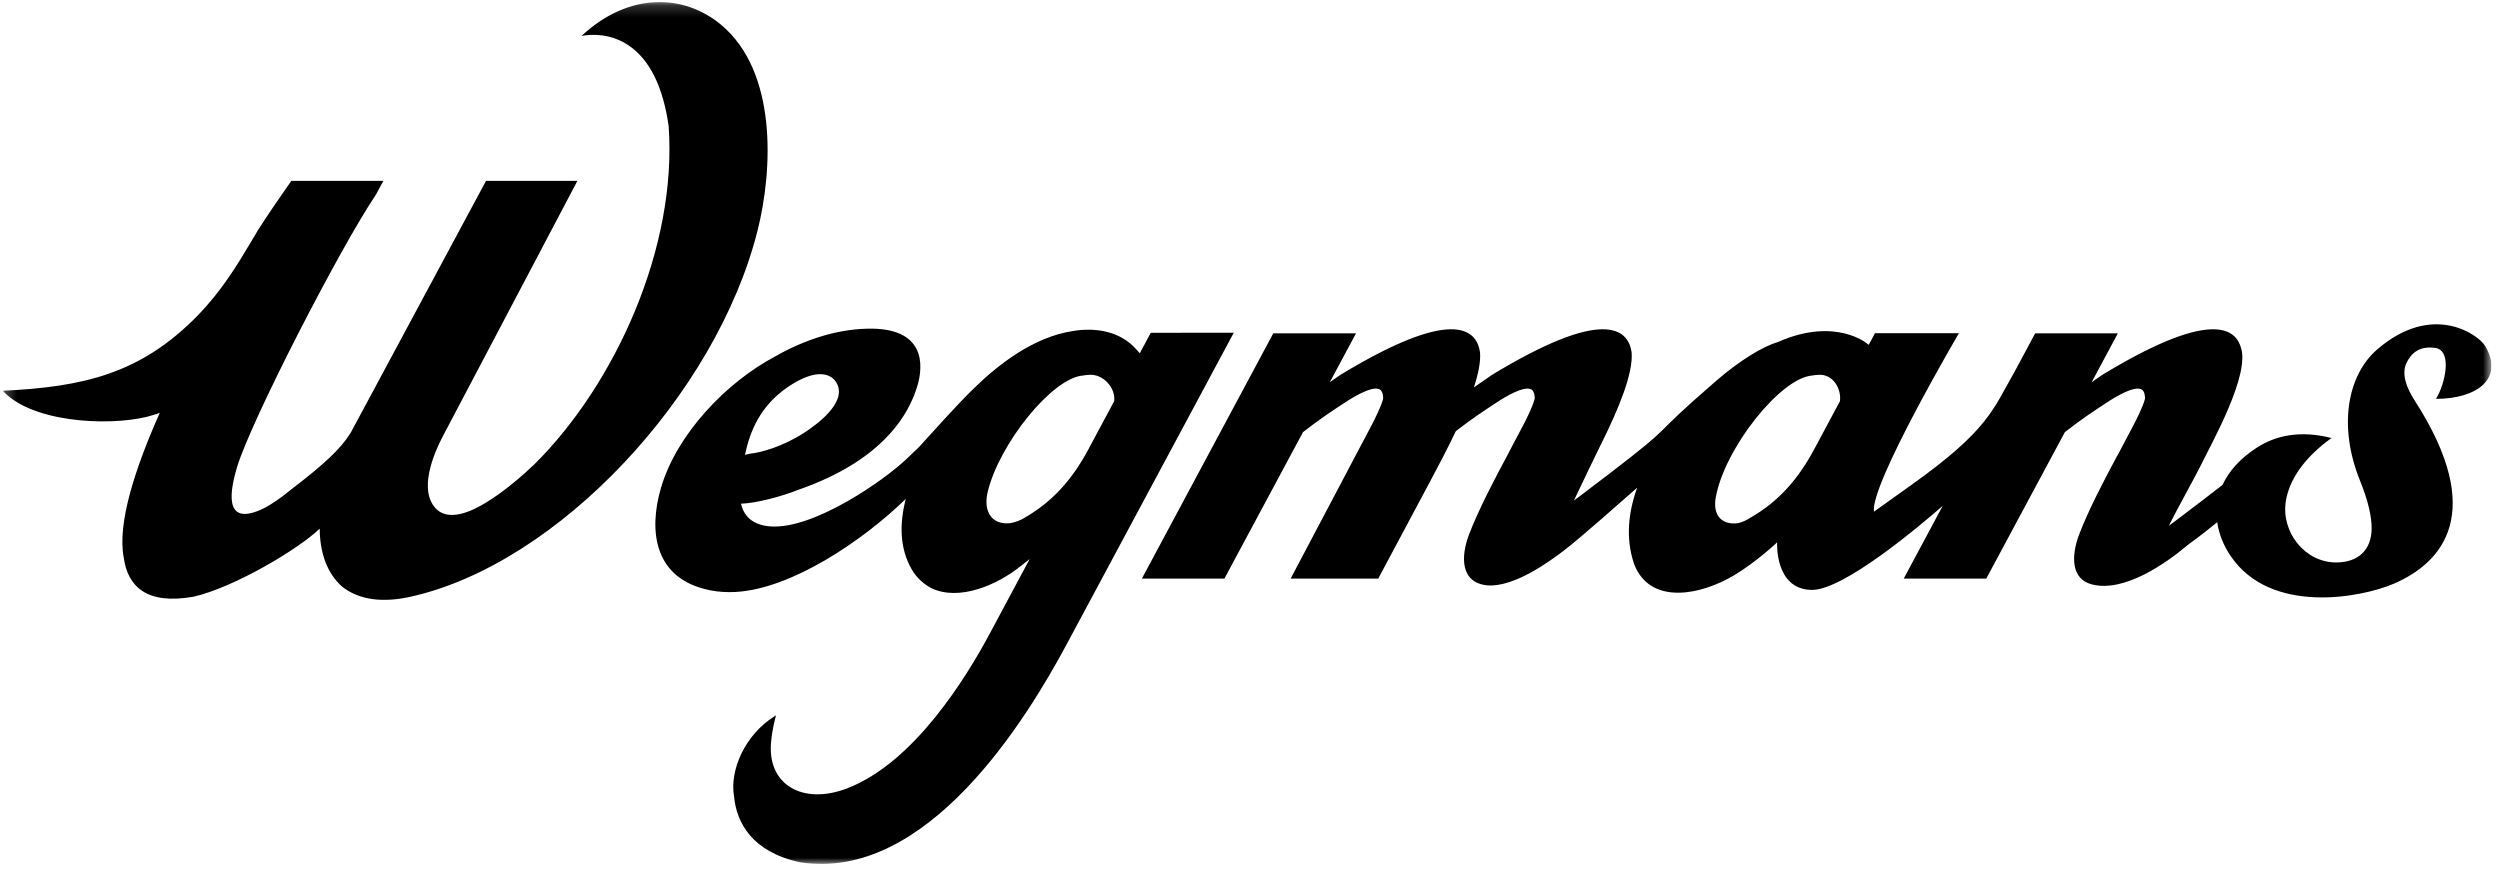 <svg width="220" height="77" viewBox="0 0 220 77" fill="none" xmlns="http://www.w3.org/2000/svg">
<g clip-path="url(#clip0_16253_10076)">
<mask id="mask0_16253_10076" style="mask-type:luminance" maskUnits="userSpaceOnUse" x="0" y="0" width="220" height="77">
<path d="M219.25 0.182H0.25V76.026H219.25V0.182Z" fill="white"/>
</mask>
<g mask="url(#mask0_16253_10076)">
<path fill-rule="evenodd" clip-rule="evenodd" d="M14.061 36.329C11.871 41.247 10.305 46.092 10.892 49.078C11.231 51.569 12.86 53.258 17.058 52.505C20.648 51.664 26.23 48.348 28.136 46.52C28.143 48.559 28.739 50.403 30.1 51.62C31.679 52.861 33.786 53.034 36.142 52.51C49.145 49.616 63.026 34.715 66.66 20.312C68.042 14.832 68.37 6.288 63.469 2.192C60.193 -0.549 55.36 -0.718 51.201 3.136C51.194 3.144 51.187 3.151 51.178 3.16C52.026 3.007 53.713 2.905 55.344 4.014C57.174 5.258 58.348 7.633 58.84 11.091C59.607 21.749 54.161 33.766 47.049 40.836C44.949 42.85 43.016 44.192 41.722 44.797C40.1 45.552 39.012 45.423 38.377 44.773C36.792 43.145 38.169 39.908 38.975 38.38C39.629 37.139 50.811 15.916 50.811 15.916H42.77C42.77 15.916 33.797 32.62 30.854 38.096C29.95 39.531 28.587 40.802 25.553 43.13C24.706 43.824 23.95 44.34 23.285 44.697C19.985 46.33 20.025 43.9 20.854 41.127C22.069 37.068 29.923 21.806 33.086 17.123C33.499 16.359 33.737 15.916 33.737 15.916H25.63C25.63 15.916 25.627 15.925 25.605 15.962C24.601 17.38 23.647 18.788 22.74 20.19C22.575 20.472 22.36 20.832 22.104 21.261C20.886 23.31 19.523 25.564 17.448 27.709C12.407 32.914 7.299 34.045 0.268 34.387C0.261 34.387 0.255 34.387 0.25 34.389C0.329 34.477 0.435 34.588 0.574 34.712C3.499 37.379 10.552 37.521 13.606 36.484C13.606 36.484 13.8 36.419 14.061 36.329ZM159.483 33.045C159.664 33.011 159.844 32.99 160.024 32.985C161.265 32.898 162.039 34.144 161.921 35.266C161.921 35.273 161.923 35.28 161.924 35.287C161.924 35.287 160.767 37.449 159.772 39.308C159.738 39.366 159.707 39.425 159.676 39.485C158.21 42.236 156.456 44.184 153.971 45.596C153.712 45.773 153.329 45.951 152.925 46.044C151.453 46.214 150.727 45.291 150.981 43.808C151.713 39.541 156.657 33.248 159.483 33.045ZM168.23 42.656L164.908 45.026C164.548 42.672 172.385 29.323 172.385 29.323H164.994C164.994 29.323 164.421 30.439 164.423 30.343C164.425 30.277 161.553 27.826 156.424 30.113C155.11 30.492 153.081 31.736 151.011 33.525C144.617 39.051 147.941 36.839 141.592 41.71C139.884 43.021 138.505 44.047 138.505 44.047C139.373 42.208 140.152 40.599 140.827 39.218C140.86 39.149 140.896 39.081 140.931 39.012C142.443 35.966 143.745 32.838 143.581 30.99C143.26 28.857 141.022 27.088 131.301 32.985C131.199 33.045 130.388 33.614 129.7 34.094C130.097 32.886 130.315 31.812 130.241 30.99C129.921 28.857 127.683 27.088 117.961 32.985C117.893 33.025 117.491 33.306 117.023 33.632L119.296 29.395C119.324 29.334 119.326 29.334 119.326 29.334H112.049L100.484 50.918H107.75C107.75 50.918 107.772 50.872 107.816 50.789L114.664 38.028C116.085 36.918 117.155 36.202 118.672 35.218C119.881 34.466 120.996 33.974 121.461 34.299C121.677 34.449 121.755 34.943 121.699 35.152C121.527 35.795 120.943 36.96 120.772 37.285C120.597 37.615 113.576 50.918 113.576 50.918H121.295C121.295 50.918 121.318 50.866 121.363 50.771C121.363 50.771 123.941 45.94 125.89 42.291C126.618 40.931 127.405 39.428 128.11 37.946C129.478 36.883 130.532 36.177 132.011 35.218C133.221 34.466 134.335 33.974 134.8 34.299C135.017 34.449 135.095 34.943 135.038 35.152C134.866 35.795 134.283 36.96 134.111 37.285C134.076 37.352 133.778 37.915 132.699 39.964H132.702C131.518 42.162 130.069 44.933 129.259 47.081C128.549 48.97 128.49 51.307 130.929 51.516C133.291 51.664 136.384 49.388 137.583 48.478C139.147 47.289 142.396 44.37 144.071 42.917C143.282 45.1 143.059 47.363 143.77 49.536C143.83 49.708 143.897 49.875 143.975 50.034C145.493 53.122 149.574 52.406 152.559 50.65C154.613 49.422 156.387 47.727 156.387 47.727C156.387 47.727 156.144 51.872 159.44 51.912C162.2 51.942 168.775 46.42 170.957 44.518L167.528 50.918H174.794C174.794 50.918 174.817 50.872 174.86 50.789L181.709 38.028C183.13 36.918 184.199 36.202 185.716 35.218C186.926 34.466 188.038 33.974 188.506 34.299C188.721 34.449 188.8 34.943 188.744 35.152C188.571 35.795 187.985 36.96 187.814 37.285C187.779 37.355 187.448 37.98 186.323 40.112H186.311C185.142 42.285 183.738 44.98 182.948 47.081C182.285 48.842 182.19 50.993 184.158 51.445C186.945 52.11 190.54 49.637 192.545 47.94C193.686 47.109 194.567 46.407 195.115 45.956C195.265 47.013 195.688 48.032 196.307 48.942C199.826 54.124 207.783 52.604 210.659 51.364C214.949 49.515 218.849 45.113 212.496 35.255C211.735 34.075 211.337 32.889 211.754 31.978C212.119 31.182 212.828 30.38 214.368 30.627C215.828 30.94 215.15 33.844 214.366 35.101C218.015 35.096 220.375 33.285 218.701 30.459C218.089 29.424 214.04 26.561 209.194 30.75C206.573 33.017 205.744 37.505 207.676 42.282C208.417 44.116 208.708 45.481 208.704 46.497C208.7 48.427 207.482 49.496 205.585 49.496C202.808 49.496 200.722 46.799 201.155 44.099C201.434 42.34 202.637 40.366 205.17 38.546C202.381 37.834 200.216 38.34 198.591 39.4C197.094 40.368 196.128 41.49 195.589 42.663C195.128 43.023 194.59 43.441 193.952 43.929C192.245 45.24 190.866 46.266 190.866 46.266C191.41 45.115 193.245 41.836 193.715 40.865C194.634 38.964 198.085 32.879 197.175 30.51C196.579 28.632 193.98 27.54 185.004 32.985C184.937 33.025 184.533 33.306 184.068 33.632L186.338 29.395C186.369 29.334 186.369 29.334 186.369 29.334H179.094C179.094 29.334 178.445 30.544 177.273 32.731C175.362 36.061 174.983 37.835 168.23 42.656ZM95.312 33.045C95.494 33.011 95.673 32.99 95.853 32.985C97.094 32.898 98.172 34.144 98.052 35.266C98.054 35.273 98.056 35.28 98.056 35.287C98.056 35.287 96.899 37.449 95.903 39.308C95.871 39.366 95.839 39.425 95.81 39.485C94.343 42.236 92.588 44.183 90.102 45.596C89.847 45.771 89.378 45.945 88.9 46.039C87.292 46.214 86.5 45.028 86.918 43.286C87.935 39.049 92.599 33.241 95.312 33.045ZM65.551 40.026C65.551 40.026 65.551 40.024 65.563 39.991C66.016 37.895 66.921 35.698 69.345 34.048C71.854 32.341 73.234 32.854 73.681 33.812C74.46 35.484 71.88 37.361 70.777 38.075C68.844 39.326 66.905 39.843 65.99 39.925L65.551 40.026ZM100.304 31.087C100.296 31.078 100.289 31.071 100.282 31.064C100.085 30.833 99.889 30.625 99.697 30.44C98.313 29.101 96.25 28.822 94.46 29.124C90.982 29.634 87.865 32.05 85.643 34.232C83.98 35.862 82.066 38.045 80.876 39.336C80.507 39.693 80.126 40.058 79.742 40.421C77.79 42.271 71.635 46.584 67.82 46.325C66.48 46.233 65.512 45.632 65.215 44.346C65.214 44.339 65.212 44.33 65.21 44.321C65.235 44.319 65.26 44.319 65.284 44.319C66.416 44.286 68.638 43.758 70.406 43.046C73.449 41.979 77.046 40.134 79.225 37.029C79.855 36.135 80.364 35.137 80.71 34.022C81.297 32.128 81.445 28.78 76.283 28.924C73.534 29.002 70.776 29.91 68.239 31.352C63.905 33.646 59.552 38.197 58.165 42.933C57.065 46.688 57.514 50.976 62.518 51.95C63.234 52.091 63.98 52.131 64.711 52.094C69.646 51.837 75.941 47.573 79.71 43.901C79.137 46.099 79.169 48.288 80.244 50.124C80.636 50.791 81.196 51.352 81.965 51.761C84.407 52.928 87.782 51.479 89.882 49.769C90.121 49.574 90.363 49.381 90.61 49.198C90.61 49.198 88.397 53.332 87.131 55.698C84.978 59.721 80.414 67.111 74.558 69.373C70.655 70.879 67.414 69.069 67.871 65.141C67.975 64.092 68.22 63.217 68.29 62.952C68.29 62.952 68.252 62.975 68.181 63.019C65.57 64.637 64.195 67.759 64.595 70.078C64.815 72.399 66.168 74.955 70.387 75.878C81.6 77.645 90.382 63.194 93.845 56.738C95.206 54.2 108.573 29.279 108.573 29.279C105.632 29.279 101.659 29.286 101.266 29.286L100.304 31.087Z" fill="black"/>
</g>
</g>
<defs>
<clipPath id="clip0_16253_10076">
<rect width="219" height="75.844" fill="white" transform="translate(0.25 0.182)"/>
</clipPath>
</defs>
</svg>
